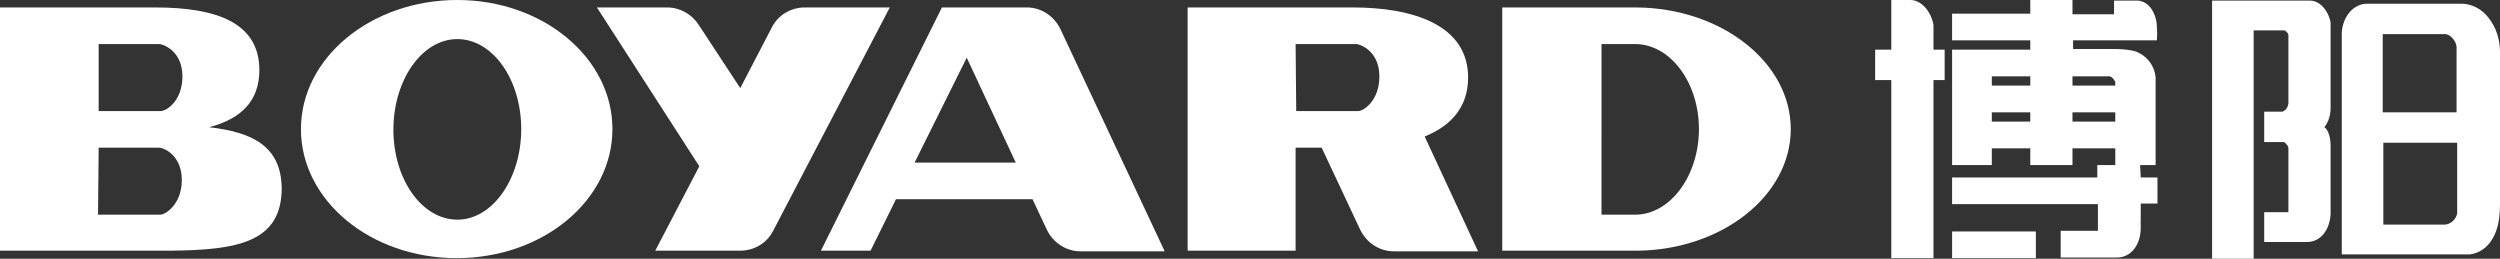 <?xml version="1.0" encoding="utf-8"?>
<!-- Generator: Adobe Illustrator 25.0.0, SVG Export Plug-In . SVG Version: 6.00 Build 0)  -->
<svg version="1.1" id="图层_1" xmlns="http://www.w3.org/2000/svg" xmlns:xlink="http://www.w3.org/1999/xlink" x="0px" y="0px"
	 viewBox="0 0 402.9 41.7" style="enable-background:new 0 0 402.9 41.7;" xml:space="preserve">
<rect x="0" y="0" width="402.9" height="41.7" fill="#333333" stroke="none"/>
<style type="text/css">
	.st0{fill:#FFFFFF;}
</style>
<g id="图层_2_1_">
	<g id="图层_1-2">
		<path class="st0" d="M165.5,1.2h-13.7l-19.5,39.2h8l4.1-8.3h22l2.3,4.9c1,2.1,3.1,3.5,5.4,3.5h13.6L170.9,4.7
			C169.9,2.6,167.8,1.2,165.5,1.2z M147.4,26.2l8.4-16.9l7.9,16.9H147.4z"/>
		<path class="st0" d="M73.7,0C59.8,0,48.5,9.3,48.5,20.8s11.2,20.8,25.1,20.8s25.1-9.3,25.1-20.8S87.5,0,73.7,0z M73.7,35.4
			c-5.7,0-10.3-6.5-10.3-14.5S68,6.3,73.7,6.3S84,12.8,84,20.8S79.4,35.4,73.7,35.4z"/>
		<path class="st0" d="M129.7,1.2c-2.2,0-4.3,1.2-5.3,3.2l-5.1,9.8L112.6,4c-1.1-1.7-3-2.8-5.1-2.8H96.2l16.5,25.6l-7.1,13.6h13.7
			c2.2,0,4.3-1.2,5.3-3.2l18.8-36L129.7,1.2z"/>
		<path class="st0" d="M33.7,20.5c5-1.3,8.1-4.1,8.1-9.2c0-7.7-7-10.1-16.8-10.1H0v39.2h27.4c10.8-0.1,18-1.3,18-10.1
			C45.3,23.5,40.6,21.3,33.7,20.5z M25.6,7.1c0.8,0,3.8,1.2,3.8,5.2s-2.6,5.6-3.5,5.6h-10V7.1H25.6z M15.9,23.8h9.7
			c0.9,0,3.7,1.3,3.7,5.2s-2.6,5.6-3.5,5.6h-10L15.9,23.8z"/>
		<path class="st0" d="M236.6,12.5c0-8.5-8.9-11.3-18.6-11.3h-26.6v39.2h17.4V23.8h4.2l6.2,13.2c1,2.1,3.1,3.5,5.4,3.5h13.6
			L229.6,22C233.8,20.3,236.6,17.3,236.6,12.5z M208.8,7.1h9.7c0.8,0,3.8,1.2,3.8,5.2s-2.6,5.6-3.4,5.6h-10L208.8,7.1z"/>
		<path class="st0" d="M288.6,20.8c0-10.7-11.1-19.5-24.9-19.6h-21.6v39.2H264l0,0C277.6,40.2,288.6,31.5,288.6,20.8z M263.5,34.6
			h-5.4V7.1h5.4c5.7,0,10.3,6.2,10.3,13.7S269.2,34.6,263.5,34.6z"/>
		<path class="st0" d="M311.6,4c-0.4-2.2-2-4-3.7-4h-3.1v8h-2.6v4.9h2.6v28.7h6.8V12.9h1.8V8h-1.8V4z"/>
		<path class="st0" d="M344.9,26.6h2.5v-9.5c0,0,0-1,0-3.6c0-0.2,0-0.3,0-0.5v-0.4l0,0c-0.1-2-1.5-3.8-3.5-4.4c-1-0.2-2-0.3-3-0.3
			h-6.8V6.5h13.5c0,0,0.1-1.2,0-2.1c0-1.1-0.3-2.1-0.9-3c-0.5-0.7-1.2-1.2-2.1-1.3h-3.9v2.2H334V0h-6.8v2.2h-12.6v4.3h12.6V8h-12.6
			v18.6h6.4v-2.7h6.2v2.7h6.8v-2.7h6.9v2.7H338v2h-23.4v4.3h23.5V36c0,0,0,0.1,0,0.1v1.1h-6v4.3h9.1c2.2,0,3.8-2,3.8-4.8v-0.3
			c0-0.3,0-0.7-0.1-1l0.1,0.4v-3h2.7v-4.2H345L344.9,26.6z M327.2,19.6H321v-1.5h6.2L327.2,19.6z M327.2,13.8H321v-1.5h6.2
			L327.2,13.8z M340.9,19.6h-6.9v-1.5h6.9V19.6z M340.9,13.8h-6.9v-1.5h6c0.4,0.1,0.7,0.5,0.9,0.9V13.8z"/>
		<path class="st0" d="M375.6,23.2c-0.1-2.2-1-2.7-1-2.7c0.7-0.9,1-2,1-3.1V3.6c-0.4-2-1.8-3.5-3.3-3.5h-15.8v41.6h6.7V4.9h5
			c0.3,0.2,0.5,0.4,0.6,0.7v11.1c-0.1,0.6-0.4,1.1-1,1.3h-2.9v4.9h3.2c0.3,0.2,0.6,0.5,0.7,0.9v9.2c0,0,0,0.1,0,0.1v1.1h-3.9V39h6.9
			c2.1,0,3.6-1.8,3.8-4.4c0-0.6,0-1.8,0-1.8L375.6,23.2z"/>
		<path class="st0" d="M402.9,8.4c0-2-0.6-4-1.9-5.6c-1-1.3-2.5-2.1-4.1-2.2h-15.4c-2.2,0-3.9,2-4.1,4.6v1.5c0,0.2,0,0.3,0,0.5
			l0-0.4V41H398c2.7-0.3,4.5-2.8,4.8-6.2c0.1-0.8,0.1-2.1,0.1-2.1L402.9,8.4z M384.1,5.5h10c0.2,0,0.4,0.1,0.6,0.2
			c0.8,0.5,1.3,1.4,1.2,2.3v10.1h-11.9V5.5z M396,34.4c-0.2,1-1.1,1.8-2.1,1.8h-9.8V23H396V34.4z"/>
		<rect x="314.6" y="37.3" class="st0" width="13.5" height="4.3"/>
	</g>
</g>
</svg>
